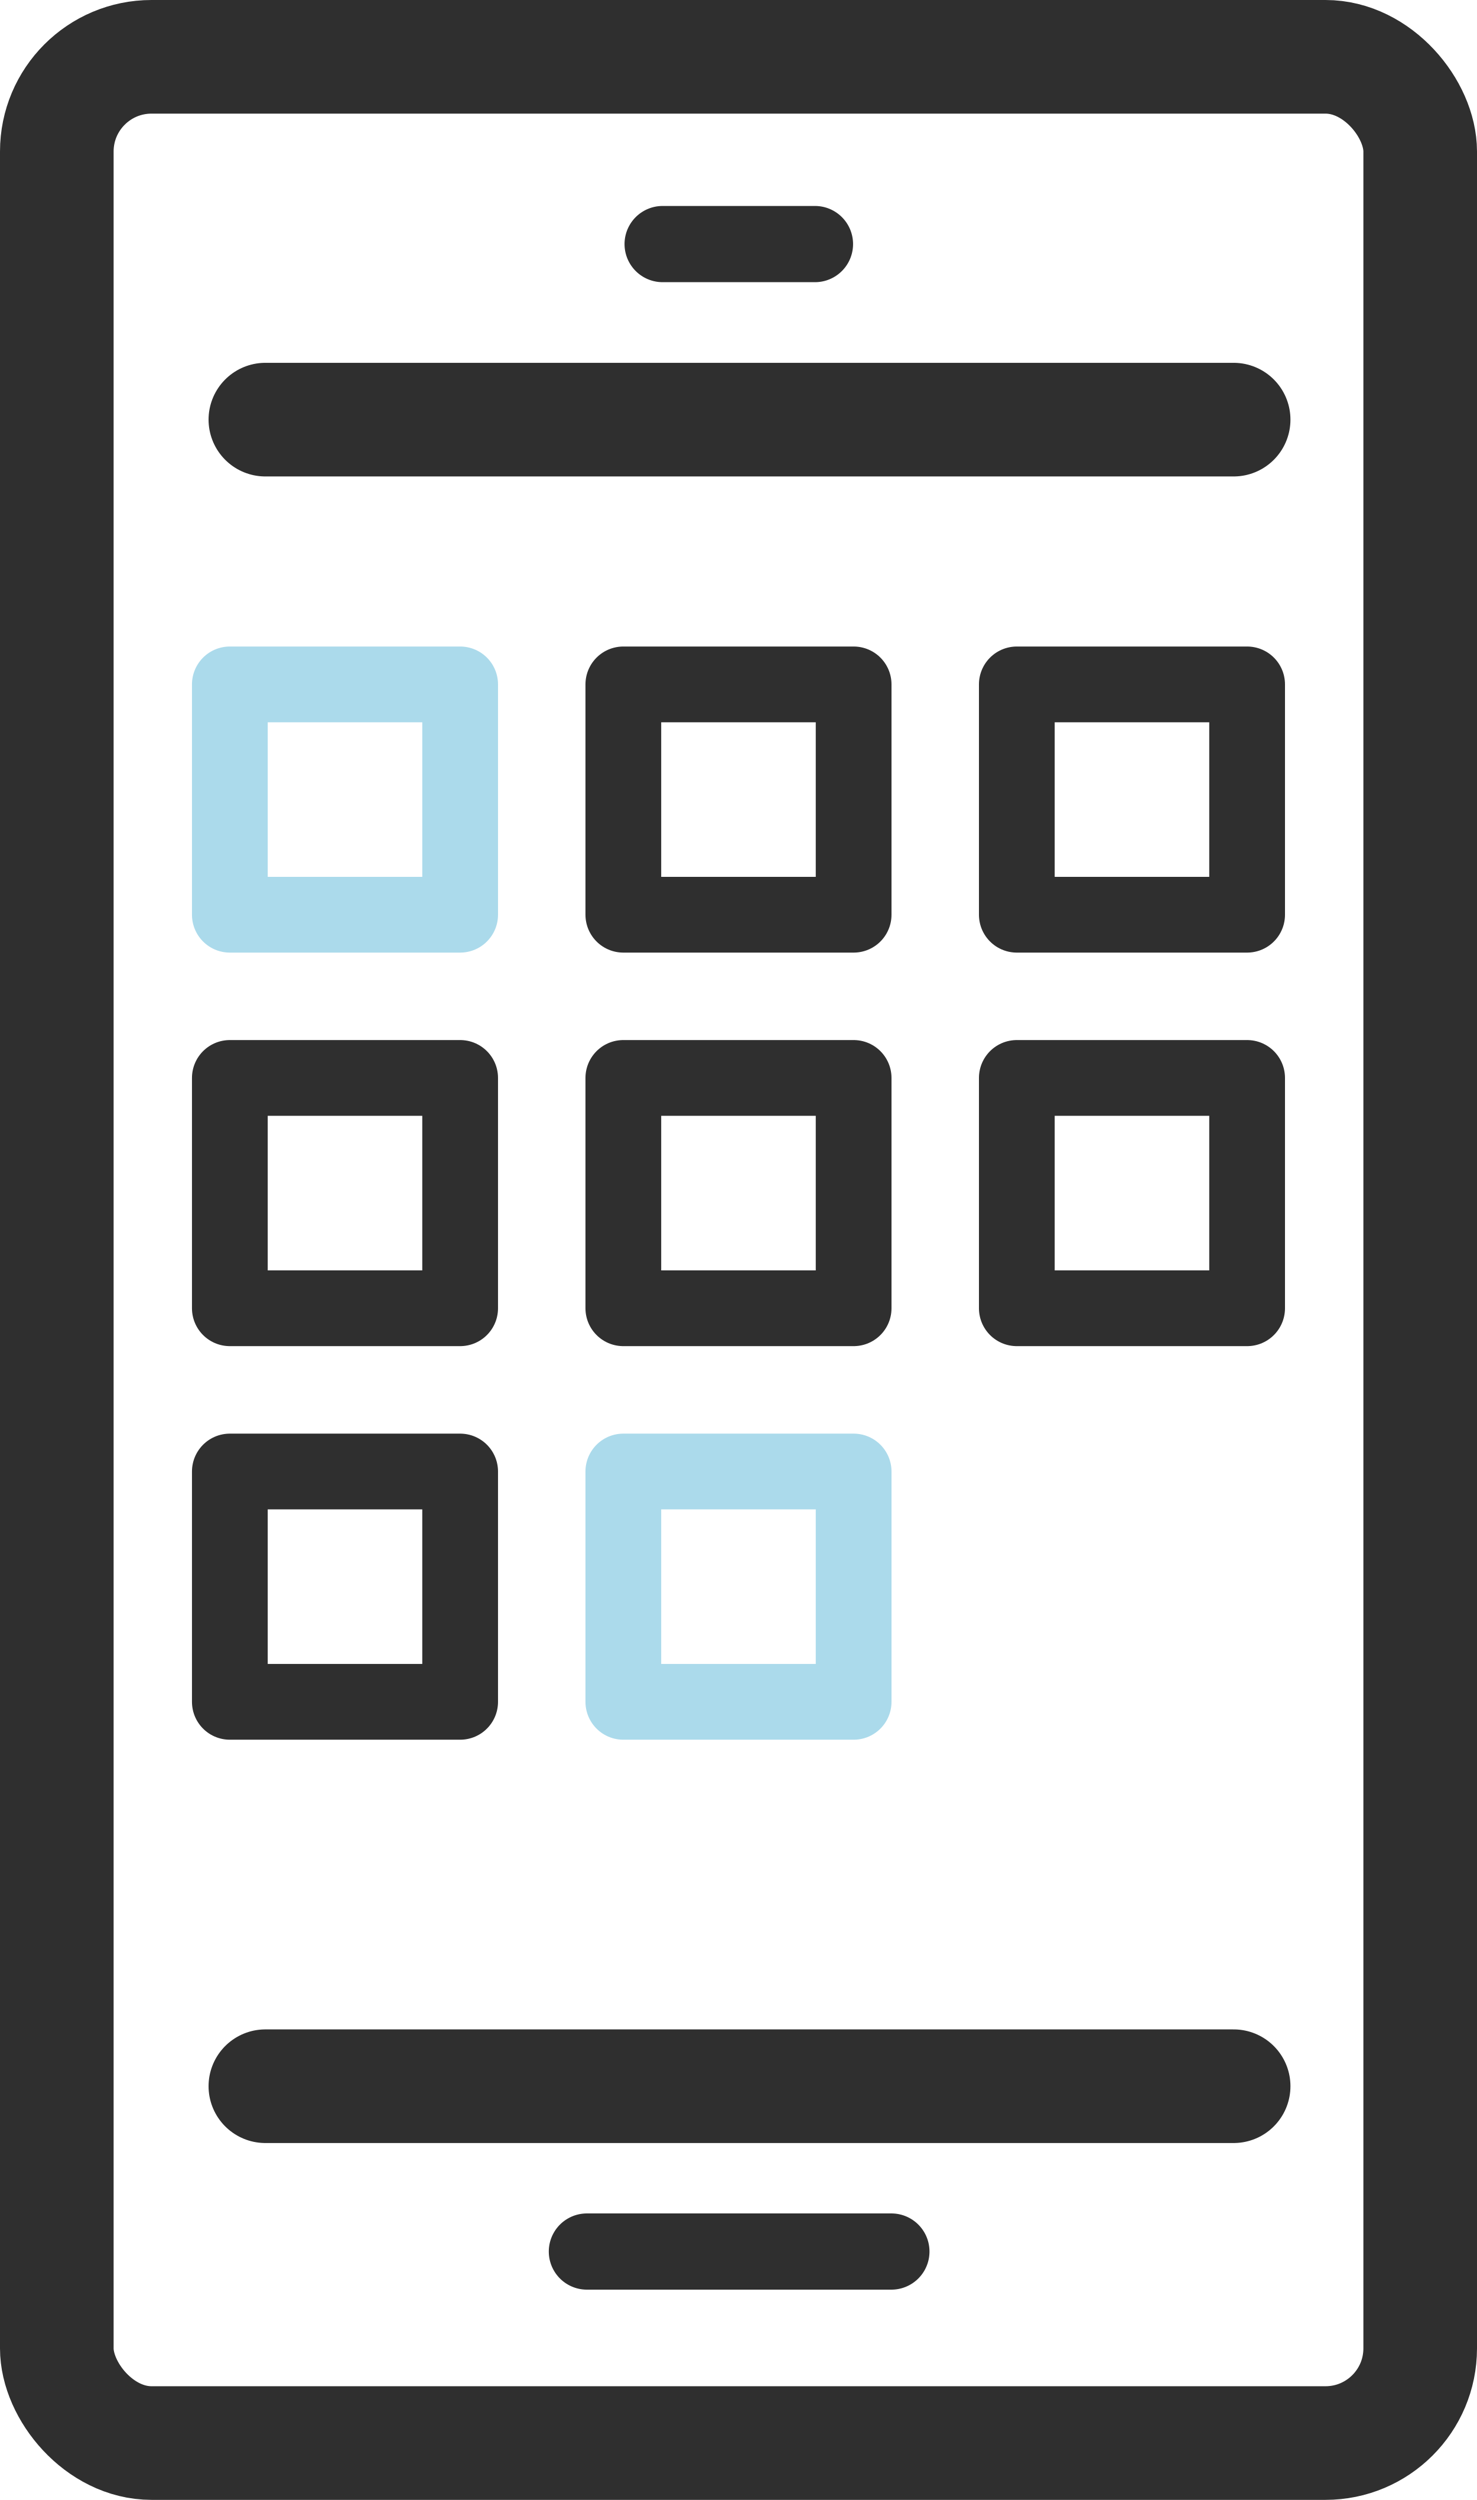 <svg xmlns="http://www.w3.org/2000/svg" width="39" height="66" viewBox="0 0 39 66">
  <g id="Group_176" data-name="Group 176" transform="translate(-917 -4389)">
    <g id="Rectangle_126" data-name="Rectangle 126" transform="translate(917 4389)" fill="none" stroke="#2f2f2f" stroke-linecap="round" stroke-linejoin="round" stroke-width="3">
      <rect width="39" height="66" rx="4" stroke="none"/>
      <rect x="1.5" y="1.5" width="36" height="63" rx="2.5" fill="none"/>
    </g>
    <g id="Group_175" data-name="Group 175" transform="translate(0 57)">
      <g id="Rectangle_127" data-name="Rectangle 127" transform="translate(922.069 4349.069)" fill="none" stroke="#abdaeb" stroke-linecap="round" stroke-linejoin="round" stroke-width="2">
        <rect width="8.081" height="8.081" rx="1" stroke="none"/>
        <rect x="1" y="1" width="6.081" height="6.081" fill="none"/>
      </g>
      <g id="Rectangle_130" data-name="Rectangle 130" transform="translate(922.069 4359.459)" fill="none" stroke="#2f2f2f" stroke-linecap="round" stroke-linejoin="round" stroke-width="2">
        <rect width="8.081" height="8.081" rx="1" stroke="none"/>
        <rect x="1" y="1" width="6.081" height="6.081" fill="none"/>
      </g>
      <g id="Rectangle_133" data-name="Rectangle 133" transform="translate(922.069 4369.85)" fill="none" stroke="#2f2f2f" stroke-linecap="round" stroke-linejoin="round" stroke-width="2">
        <rect width="8.081" height="8.081" rx="1" stroke="none"/>
        <rect x="1" y="1" width="6.081" height="6.081" fill="none"/>
      </g>
      <g id="Rectangle_128" data-name="Rectangle 128" transform="translate(932.459 4349.069)" fill="none" stroke="#2f2f2f" stroke-linecap="round" stroke-linejoin="round" stroke-width="2">
        <rect width="8.081" height="8.081" rx="1" stroke="none"/>
        <rect x="1" y="1" width="6.081" height="6.081" fill="none"/>
      </g>
      <g id="Rectangle_131" data-name="Rectangle 131" transform="translate(932.459 4359.459)" fill="none" stroke="#2f2f2f" stroke-linecap="round" stroke-linejoin="round" stroke-width="2">
        <rect width="8.081" height="8.081" rx="1" stroke="none"/>
        <rect x="1" y="1" width="6.081" height="6.081" fill="none"/>
      </g>
      <g id="Rectangle_134" data-name="Rectangle 134" transform="translate(932.459 4369.85)" fill="none" stroke="#abdaeb" stroke-linecap="round" stroke-linejoin="round" stroke-width="2">
        <rect width="8.081" height="8.081" rx="1" stroke="none"/>
        <rect x="1" y="1" width="6.081" height="6.081" fill="none"/>
      </g>
      <g id="Rectangle_129" data-name="Rectangle 129" transform="translate(942.849 4349.069)" fill="none" stroke="#2f2f2f" stroke-linecap="round" stroke-linejoin="round" stroke-width="2">
        <rect width="8.081" height="8.081" rx="1" stroke="none"/>
        <rect x="1" y="1" width="6.081" height="6.081" fill="none"/>
      </g>
      <g id="Rectangle_132" data-name="Rectangle 132" transform="translate(942.849 4359.459)" fill="none" stroke="#2f2f2f" stroke-linecap="round" stroke-linejoin="round" stroke-width="2">
        <rect width="8.081" height="8.081" rx="1" stroke="none"/>
        <rect x="1" y="1" width="6.081" height="6.081" fill="none"/>
      </g>
    </g>
    <path id="Path_181" data-name="Path 181" d="M46.46,31.816a1.006,1.006,0,0,0,0,2.012h4.022a1.006,1.006,0,0,0,0-2.012Z" transform="translate(888.037 4362.622)" fill="#2f2f2f"/>
    <path id="Path_184" data-name="Path 184" d="M46.46,31.816a1.006,1.006,0,0,0,0,2.012H54.5a1.006,1.006,0,1,0,0-2.012Z" transform="translate(886.037 4415.622)" fill="#2f2f2f"/>
    <path id="Path_182" data-name="Path 182" d="M919.083,4348.079H944.65" transform="translate(4.924 52)" fill="none" stroke="#2f2f2f" stroke-linecap="round" stroke-width="3"/>
    <path id="Path_185" data-name="Path 185" d="M919.083,4348.079H944.65" transform="translate(4.924 96)" fill="none" stroke="#2f2f2f" stroke-linecap="round" stroke-width="3"/>
  </g>
</svg>
